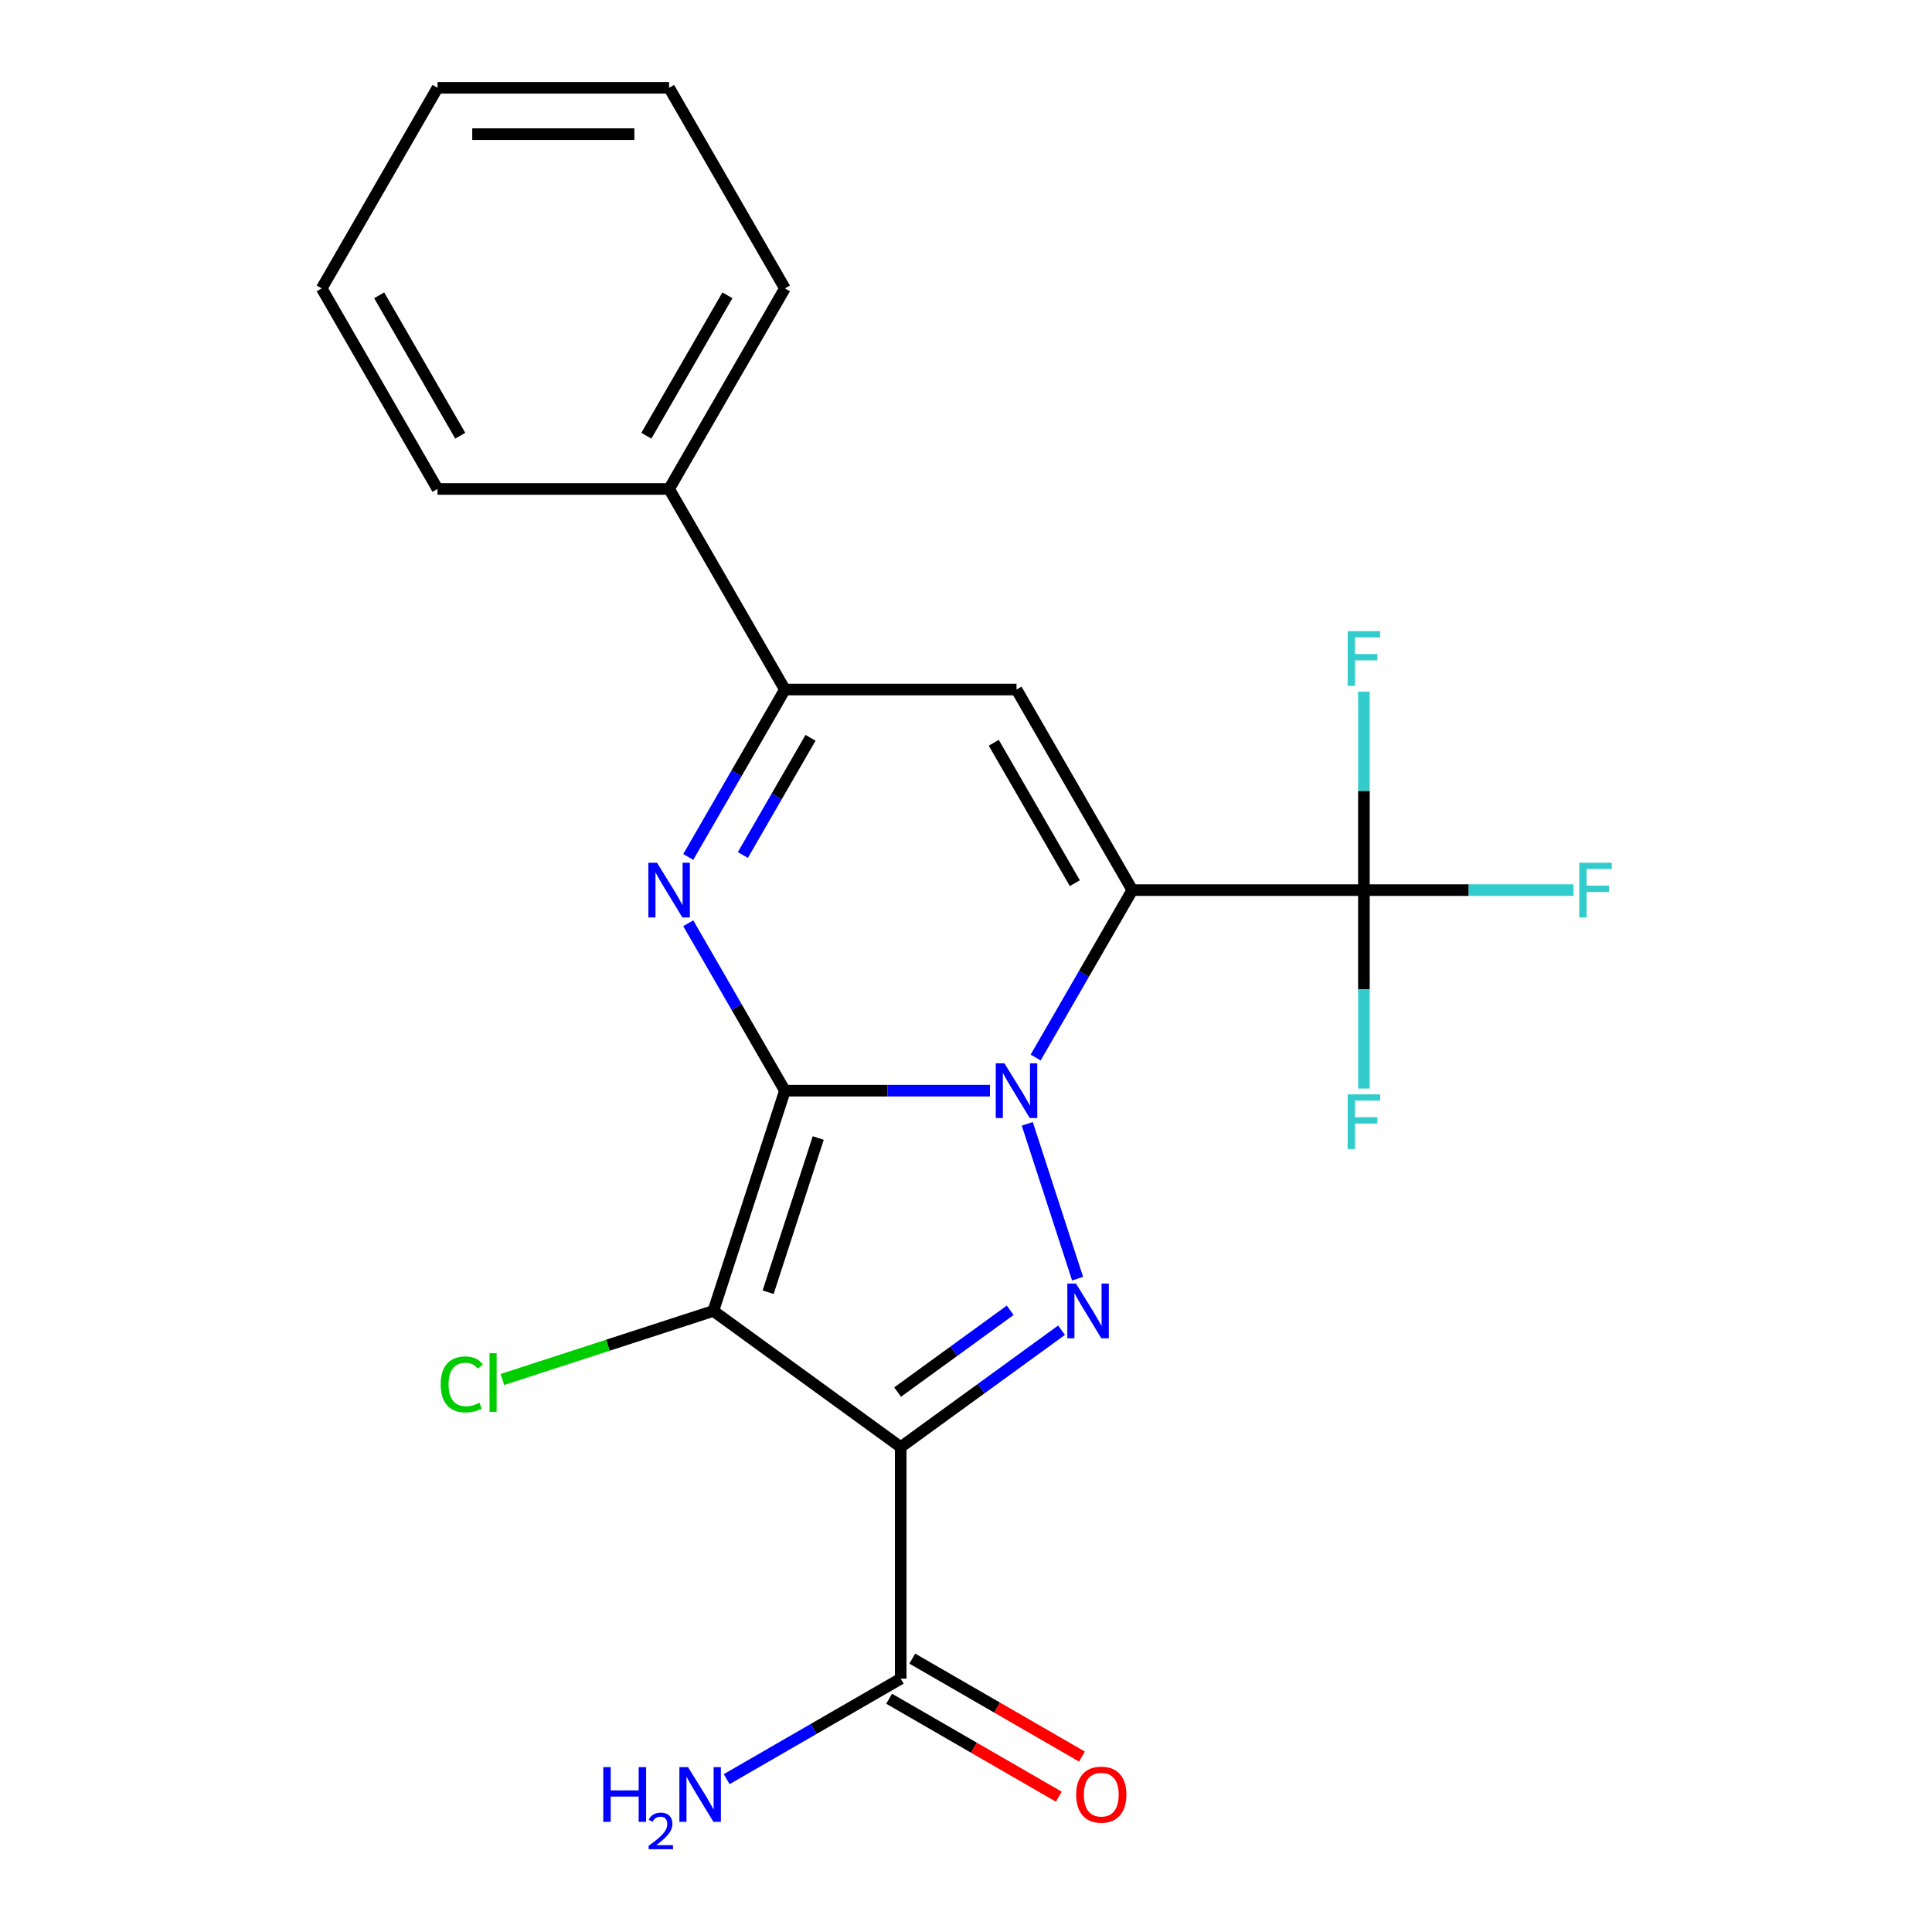 <?xml version='1.0' encoding='iso-8859-1'?>
<svg version='1.1' baseProfile='full'
              xmlns='http://www.w3.org/2000/svg'
                      xmlns:rdkit='http://www.rdkit.org/xml'
                      xmlns:xlink='http://www.w3.org/1999/xlink'
                  xml:space='preserve'
width='1000px' height='1000px' viewBox='0 0 1000 1000'>
<!-- END OF HEADER -->
<rect style='opacity:1.0;fill:#FFFFFF;stroke:none' width='1000' height='1000' x='0' y='0'> </rect>
<path class='bond-0' d='M 406.268,564.535 L 459.338,564.535' style='fill:none;fill-rule:evenodd;stroke:#000000;stroke-width:6px;stroke-linecap:butt;stroke-linejoin:miter;stroke-opacity:1' />
<path class='bond-0' d='M 459.338,564.535 L 512.408,564.535' style='fill:none;fill-rule:evenodd;stroke:#0000FF;stroke-width:6px;stroke-linecap:butt;stroke-linejoin:miter;stroke-opacity:1' />
<path class='bond-2' d='M 406.268,564.535 L 369.225,678.544' style='fill:none;fill-rule:evenodd;stroke:#000000;stroke-width:6px;stroke-linecap:butt;stroke-linejoin:miter;stroke-opacity:1' />
<path class='bond-2' d='M 423.514,589.045 L 397.583,668.851' style='fill:none;fill-rule:evenodd;stroke:#000000;stroke-width:6px;stroke-linecap:butt;stroke-linejoin:miter;stroke-opacity:1' />
<path class='bond-5' d='M 406.268,564.535 L 381.252,521.205' style='fill:none;fill-rule:evenodd;stroke:#000000;stroke-width:6px;stroke-linecap:butt;stroke-linejoin:miter;stroke-opacity:1' />
<path class='bond-5' d='M 381.252,521.205 L 356.236,477.876' style='fill:none;fill-rule:evenodd;stroke:#0000FF;stroke-width:6px;stroke-linecap:butt;stroke-linejoin:miter;stroke-opacity:1' />
<path class='bond-1' d='M 536.05,547.378 L 561.067,504.048' style='fill:none;fill-rule:evenodd;stroke:#0000FF;stroke-width:6px;stroke-linecap:butt;stroke-linejoin:miter;stroke-opacity:1' />
<path class='bond-1' d='M 561.067,504.048 L 586.083,460.719' style='fill:none;fill-rule:evenodd;stroke:#000000;stroke-width:6px;stroke-linecap:butt;stroke-linejoin:miter;stroke-opacity:1' />
<path class='bond-4' d='M 531.719,581.692 L 557.761,661.838' style='fill:none;fill-rule:evenodd;stroke:#0000FF;stroke-width:6px;stroke-linecap:butt;stroke-linejoin:miter;stroke-opacity:1' />
<path class='bond-8' d='M 586.083,460.719 L 705.959,460.719' style='fill:none;fill-rule:evenodd;stroke:#000000;stroke-width:6px;stroke-linecap:butt;stroke-linejoin:miter;stroke-opacity:1' />
<path class='bond-23' d='M 586.083,460.719 L 526.145,356.903' style='fill:none;fill-rule:evenodd;stroke:#000000;stroke-width:6px;stroke-linecap:butt;stroke-linejoin:miter;stroke-opacity:1' />
<path class='bond-23' d='M 556.329,457.134 L 514.372,384.463' style='fill:none;fill-rule:evenodd;stroke:#000000;stroke-width:6px;stroke-linecap:butt;stroke-linejoin:miter;stroke-opacity:1' />
<path class='bond-3' d='M 369.225,678.544 L 466.207,749.005' style='fill:none;fill-rule:evenodd;stroke:#000000;stroke-width:6px;stroke-linecap:butt;stroke-linejoin:miter;stroke-opacity:1' />
<path class='bond-10' d='M 369.225,678.544 L 314.638,696.28' style='fill:none;fill-rule:evenodd;stroke:#000000;stroke-width:6px;stroke-linecap:butt;stroke-linejoin:miter;stroke-opacity:1' />
<path class='bond-10' d='M 314.638,696.28 L 260.052,714.016' style='fill:none;fill-rule:evenodd;stroke:#00CC00;stroke-width:6px;stroke-linecap:butt;stroke-linejoin:miter;stroke-opacity:1' />
<path class='bond-9' d='M 466.207,749.005 L 466.207,868.882' style='fill:none;fill-rule:evenodd;stroke:#000000;stroke-width:6px;stroke-linecap:butt;stroke-linejoin:miter;stroke-opacity:1' />
<path class='bond-22' d='M 466.207,749.005 L 507.829,718.765' style='fill:none;fill-rule:evenodd;stroke:#000000;stroke-width:6px;stroke-linecap:butt;stroke-linejoin:miter;stroke-opacity:1' />
<path class='bond-22' d='M 507.829,718.765 L 549.452,688.524' style='fill:none;fill-rule:evenodd;stroke:#0000FF;stroke-width:6px;stroke-linecap:butt;stroke-linejoin:miter;stroke-opacity:1' />
<path class='bond-22' d='M 464.601,720.537 L 493.737,699.368' style='fill:none;fill-rule:evenodd;stroke:#000000;stroke-width:6px;stroke-linecap:butt;stroke-linejoin:miter;stroke-opacity:1' />
<path class='bond-22' d='M 493.737,699.368 L 522.873,678.2' style='fill:none;fill-rule:evenodd;stroke:#0000FF;stroke-width:6px;stroke-linecap:butt;stroke-linejoin:miter;stroke-opacity:1' />
<path class='bond-7' d='M 356.236,443.562 L 381.252,400.232' style='fill:none;fill-rule:evenodd;stroke:#0000FF;stroke-width:6px;stroke-linecap:butt;stroke-linejoin:miter;stroke-opacity:1' />
<path class='bond-7' d='M 381.252,400.232 L 406.268,356.903' style='fill:none;fill-rule:evenodd;stroke:#000000;stroke-width:6px;stroke-linecap:butt;stroke-linejoin:miter;stroke-opacity:1' />
<path class='bond-7' d='M 384.504,442.55 L 402.015,412.22' style='fill:none;fill-rule:evenodd;stroke:#0000FF;stroke-width:6px;stroke-linecap:butt;stroke-linejoin:miter;stroke-opacity:1' />
<path class='bond-7' d='M 402.015,412.22 L 419.527,381.889' style='fill:none;fill-rule:evenodd;stroke:#000000;stroke-width:6px;stroke-linecap:butt;stroke-linejoin:miter;stroke-opacity:1' />
<path class='bond-6' d='M 526.145,356.903 L 406.268,356.903' style='fill:none;fill-rule:evenodd;stroke:#000000;stroke-width:6px;stroke-linecap:butt;stroke-linejoin:miter;stroke-opacity:1' />
<path class='bond-11' d='M 406.268,356.903 L 346.33,253.087' style='fill:none;fill-rule:evenodd;stroke:#000000;stroke-width:6px;stroke-linecap:butt;stroke-linejoin:miter;stroke-opacity:1' />
<path class='bond-13' d='M 705.959,460.719 L 760.189,460.719' style='fill:none;fill-rule:evenodd;stroke:#000000;stroke-width:6px;stroke-linecap:butt;stroke-linejoin:miter;stroke-opacity:1' />
<path class='bond-13' d='M 760.189,460.719 L 814.419,460.719' style='fill:none;fill-rule:evenodd;stroke:#33CCCC;stroke-width:6px;stroke-linecap:butt;stroke-linejoin:miter;stroke-opacity:1' />
<path class='bond-14' d='M 705.959,460.719 L 705.959,409.359' style='fill:none;fill-rule:evenodd;stroke:#000000;stroke-width:6px;stroke-linecap:butt;stroke-linejoin:miter;stroke-opacity:1' />
<path class='bond-14' d='M 705.959,409.359 L 705.959,357.999' style='fill:none;fill-rule:evenodd;stroke:#33CCCC;stroke-width:6px;stroke-linecap:butt;stroke-linejoin:miter;stroke-opacity:1' />
<path class='bond-15' d='M 705.959,460.719 L 705.959,512.078' style='fill:none;fill-rule:evenodd;stroke:#000000;stroke-width:6px;stroke-linecap:butt;stroke-linejoin:miter;stroke-opacity:1' />
<path class='bond-15' d='M 705.959,512.078 L 705.959,563.438' style='fill:none;fill-rule:evenodd;stroke:#33CCCC;stroke-width:6px;stroke-linecap:butt;stroke-linejoin:miter;stroke-opacity:1' />
<path class='bond-12' d='M 460.213,879.263 L 504.122,904.615' style='fill:none;fill-rule:evenodd;stroke:#000000;stroke-width:6px;stroke-linecap:butt;stroke-linejoin:miter;stroke-opacity:1' />
<path class='bond-12' d='M 504.122,904.615 L 548.032,929.966' style='fill:none;fill-rule:evenodd;stroke:#FF0000;stroke-width:6px;stroke-linecap:butt;stroke-linejoin:miter;stroke-opacity:1' />
<path class='bond-12' d='M 472.2,858.5 L 516.11,883.851' style='fill:none;fill-rule:evenodd;stroke:#000000;stroke-width:6px;stroke-linecap:butt;stroke-linejoin:miter;stroke-opacity:1' />
<path class='bond-12' d='M 516.11,883.851 L 560.02,909.203' style='fill:none;fill-rule:evenodd;stroke:#FF0000;stroke-width:6px;stroke-linecap:butt;stroke-linejoin:miter;stroke-opacity:1' />
<path class='bond-16' d='M 466.207,868.882 L 421.167,894.885' style='fill:none;fill-rule:evenodd;stroke:#000000;stroke-width:6px;stroke-linecap:butt;stroke-linejoin:miter;stroke-opacity:1' />
<path class='bond-16' d='M 421.167,894.885 L 376.128,920.889' style='fill:none;fill-rule:evenodd;stroke:#0000FF;stroke-width:6px;stroke-linecap:butt;stroke-linejoin:miter;stroke-opacity:1' />
<path class='bond-17' d='M 346.33,253.087 L 406.268,149.271' style='fill:none;fill-rule:evenodd;stroke:#000000;stroke-width:6px;stroke-linecap:butt;stroke-linejoin:miter;stroke-opacity:1' />
<path class='bond-17' d='M 334.558,225.527 L 376.514,152.855' style='fill:none;fill-rule:evenodd;stroke:#000000;stroke-width:6px;stroke-linecap:butt;stroke-linejoin:miter;stroke-opacity:1' />
<path class='bond-18' d='M 346.33,253.087 L 226.454,253.087' style='fill:none;fill-rule:evenodd;stroke:#000000;stroke-width:6px;stroke-linecap:butt;stroke-linejoin:miter;stroke-opacity:1' />
<path class='bond-20' d='M 406.268,149.271 L 346.33,45.455' style='fill:none;fill-rule:evenodd;stroke:#000000;stroke-width:6px;stroke-linecap:butt;stroke-linejoin:miter;stroke-opacity:1' />
<path class='bond-19' d='M 226.454,253.087 L 166.516,149.271' style='fill:none;fill-rule:evenodd;stroke:#000000;stroke-width:6px;stroke-linecap:butt;stroke-linejoin:miter;stroke-opacity:1' />
<path class='bond-19' d='M 238.226,225.527 L 196.27,152.855' style='fill:none;fill-rule:evenodd;stroke:#000000;stroke-width:6px;stroke-linecap:butt;stroke-linejoin:miter;stroke-opacity:1' />
<path class='bond-21' d='M 166.516,149.271 L 226.454,45.455' style='fill:none;fill-rule:evenodd;stroke:#000000;stroke-width:6px;stroke-linecap:butt;stroke-linejoin:miter;stroke-opacity:1' />
<path class='bond-24' d='M 346.33,45.455 L 226.454,45.455' style='fill:none;fill-rule:evenodd;stroke:#000000;stroke-width:6px;stroke-linecap:butt;stroke-linejoin:miter;stroke-opacity:1' />
<path class='bond-24' d='M 328.349,69.43 L 244.435,69.43' style='fill:none;fill-rule:evenodd;stroke:#000000;stroke-width:6px;stroke-linecap:butt;stroke-linejoin:miter;stroke-opacity:1' />
<path  class='atom-1' d='M 519.885 550.375
L 529.165 565.375
Q 530.085 566.855, 531.565 569.535
Q 533.045 572.215, 533.125 572.375
L 533.125 550.375
L 536.885 550.375
L 536.885 578.695
L 533.005 578.695
L 523.045 562.295
Q 521.885 560.375, 520.645 558.175
Q 519.445 555.975, 519.085 555.295
L 519.085 578.695
L 515.405 578.695
L 515.405 550.375
L 519.885 550.375
' fill='#0000FF'/>
<path  class='atom-5' d='M 556.929 664.384
L 566.209 679.384
Q 567.129 680.864, 568.609 683.544
Q 570.089 686.224, 570.169 686.384
L 570.169 664.384
L 573.929 664.384
L 573.929 692.704
L 570.049 692.704
L 560.089 676.304
Q 558.929 674.384, 557.689 672.184
Q 556.489 669.984, 556.129 669.304
L 556.129 692.704
L 552.449 692.704
L 552.449 664.384
L 556.929 664.384
' fill='#0000FF'/>
<path  class='atom-6' d='M 340.07 446.559
L 349.35 461.559
Q 350.27 463.039, 351.75 465.719
Q 353.23 468.399, 353.31 468.559
L 353.31 446.559
L 357.07 446.559
L 357.07 474.879
L 353.19 474.879
L 343.23 458.479
Q 342.07 456.559, 340.83 454.359
Q 339.63 452.159, 339.27 451.479
L 339.27 474.879
L 335.59 474.879
L 335.59 446.559
L 340.07 446.559
' fill='#0000FF'/>
<path  class='atom-11' d='M 228.095 716.568
Q 228.095 709.528, 231.375 705.848
Q 234.695 702.128, 240.975 702.128
Q 246.815 702.128, 249.935 706.248
L 247.295 708.408
Q 245.015 705.408, 240.975 705.408
Q 236.695 705.408, 234.415 708.288
Q 232.175 711.128, 232.175 716.568
Q 232.175 722.168, 234.495 725.048
Q 236.855 727.928, 241.415 727.928
Q 244.535 727.928, 248.175 726.048
L 249.295 729.048
Q 247.815 730.008, 245.575 730.568
Q 243.335 731.128, 240.855 731.128
Q 234.695 731.128, 231.375 727.368
Q 228.095 723.608, 228.095 716.568
' fill='#00CC00'/>
<path  class='atom-11' d='M 253.375 700.408
L 257.055 700.408
L 257.055 730.768
L 253.375 730.768
L 253.375 700.408
' fill='#00CC00'/>
<path  class='atom-13' d='M 557.023 928.9
Q 557.023 922.1, 560.383 918.3
Q 563.743 914.5, 570.023 914.5
Q 576.303 914.5, 579.663 918.3
Q 583.023 922.1, 583.023 928.9
Q 583.023 935.78, 579.623 939.7
Q 576.223 943.58, 570.023 943.58
Q 563.783 943.58, 560.383 939.7
Q 557.023 935.82, 557.023 928.9
M 570.023 940.38
Q 574.343 940.38, 576.663 937.5
Q 579.023 934.58, 579.023 928.9
Q 579.023 923.34, 576.663 920.54
Q 574.343 917.7, 570.023 917.7
Q 565.703 917.7, 563.343 920.5
Q 561.023 923.3, 561.023 928.9
Q 561.023 934.62, 563.343 937.5
Q 565.703 940.38, 570.023 940.38
' fill='#FF0000'/>
<path  class='atom-14' d='M 817.416 446.559
L 834.256 446.559
L 834.256 449.799
L 821.216 449.799
L 821.216 458.399
L 832.816 458.399
L 832.816 461.679
L 821.216 461.679
L 821.216 474.879
L 817.416 474.879
L 817.416 446.559
' fill='#33CCCC'/>
<path  class='atom-15' d='M 697.539 326.682
L 714.379 326.682
L 714.379 329.922
L 701.339 329.922
L 701.339 338.522
L 712.939 338.522
L 712.939 341.802
L 701.339 341.802
L 701.339 355.002
L 697.539 355.002
L 697.539 326.682
' fill='#33CCCC'/>
<path  class='atom-16' d='M 697.539 566.435
L 714.379 566.435
L 714.379 569.675
L 701.339 569.675
L 701.339 578.275
L 712.939 578.275
L 712.939 581.555
L 701.339 581.555
L 701.339 594.755
L 697.539 594.755
L 697.539 566.435
' fill='#33CCCC'/>
<path  class='atom-17' d='M 312.258 914.66
L 316.098 914.66
L 316.098 926.7
L 330.578 926.7
L 330.578 914.66
L 334.418 914.66
L 334.418 942.98
L 330.578 942.98
L 330.578 929.9
L 316.098 929.9
L 316.098 942.98
L 312.258 942.98
L 312.258 914.66
' fill='#0000FF'/>
<path  class='atom-17' d='M 335.791 941.986
Q 336.477 940.218, 338.114 939.241
Q 339.751 938.238, 342.021 938.238
Q 344.846 938.238, 346.43 939.769
Q 348.014 941.3, 348.014 944.019
Q 348.014 946.791, 345.955 949.378
Q 343.922 951.966, 339.698 955.028
L 348.331 955.028
L 348.331 957.14
L 335.738 957.14
L 335.738 955.371
Q 339.223 952.89, 341.282 951.042
Q 343.367 949.194, 344.371 947.53
Q 345.374 945.867, 345.374 944.151
Q 345.374 942.356, 344.476 941.353
Q 343.579 940.35, 342.021 940.35
Q 340.516 940.35, 339.513 940.957
Q 338.51 941.564, 337.797 942.91
L 335.791 941.986
' fill='#0000FF'/>
<path  class='atom-17' d='M 356.131 914.66
L 365.411 929.66
Q 366.331 931.14, 367.811 933.82
Q 369.291 936.5, 369.371 936.66
L 369.371 914.66
L 373.131 914.66
L 373.131 942.98
L 369.251 942.98
L 359.291 926.58
Q 358.131 924.66, 356.891 922.46
Q 355.691 920.26, 355.331 919.58
L 355.331 942.98
L 351.651 942.98
L 351.651 914.66
L 356.131 914.66
' fill='#0000FF'/>
</svg>
